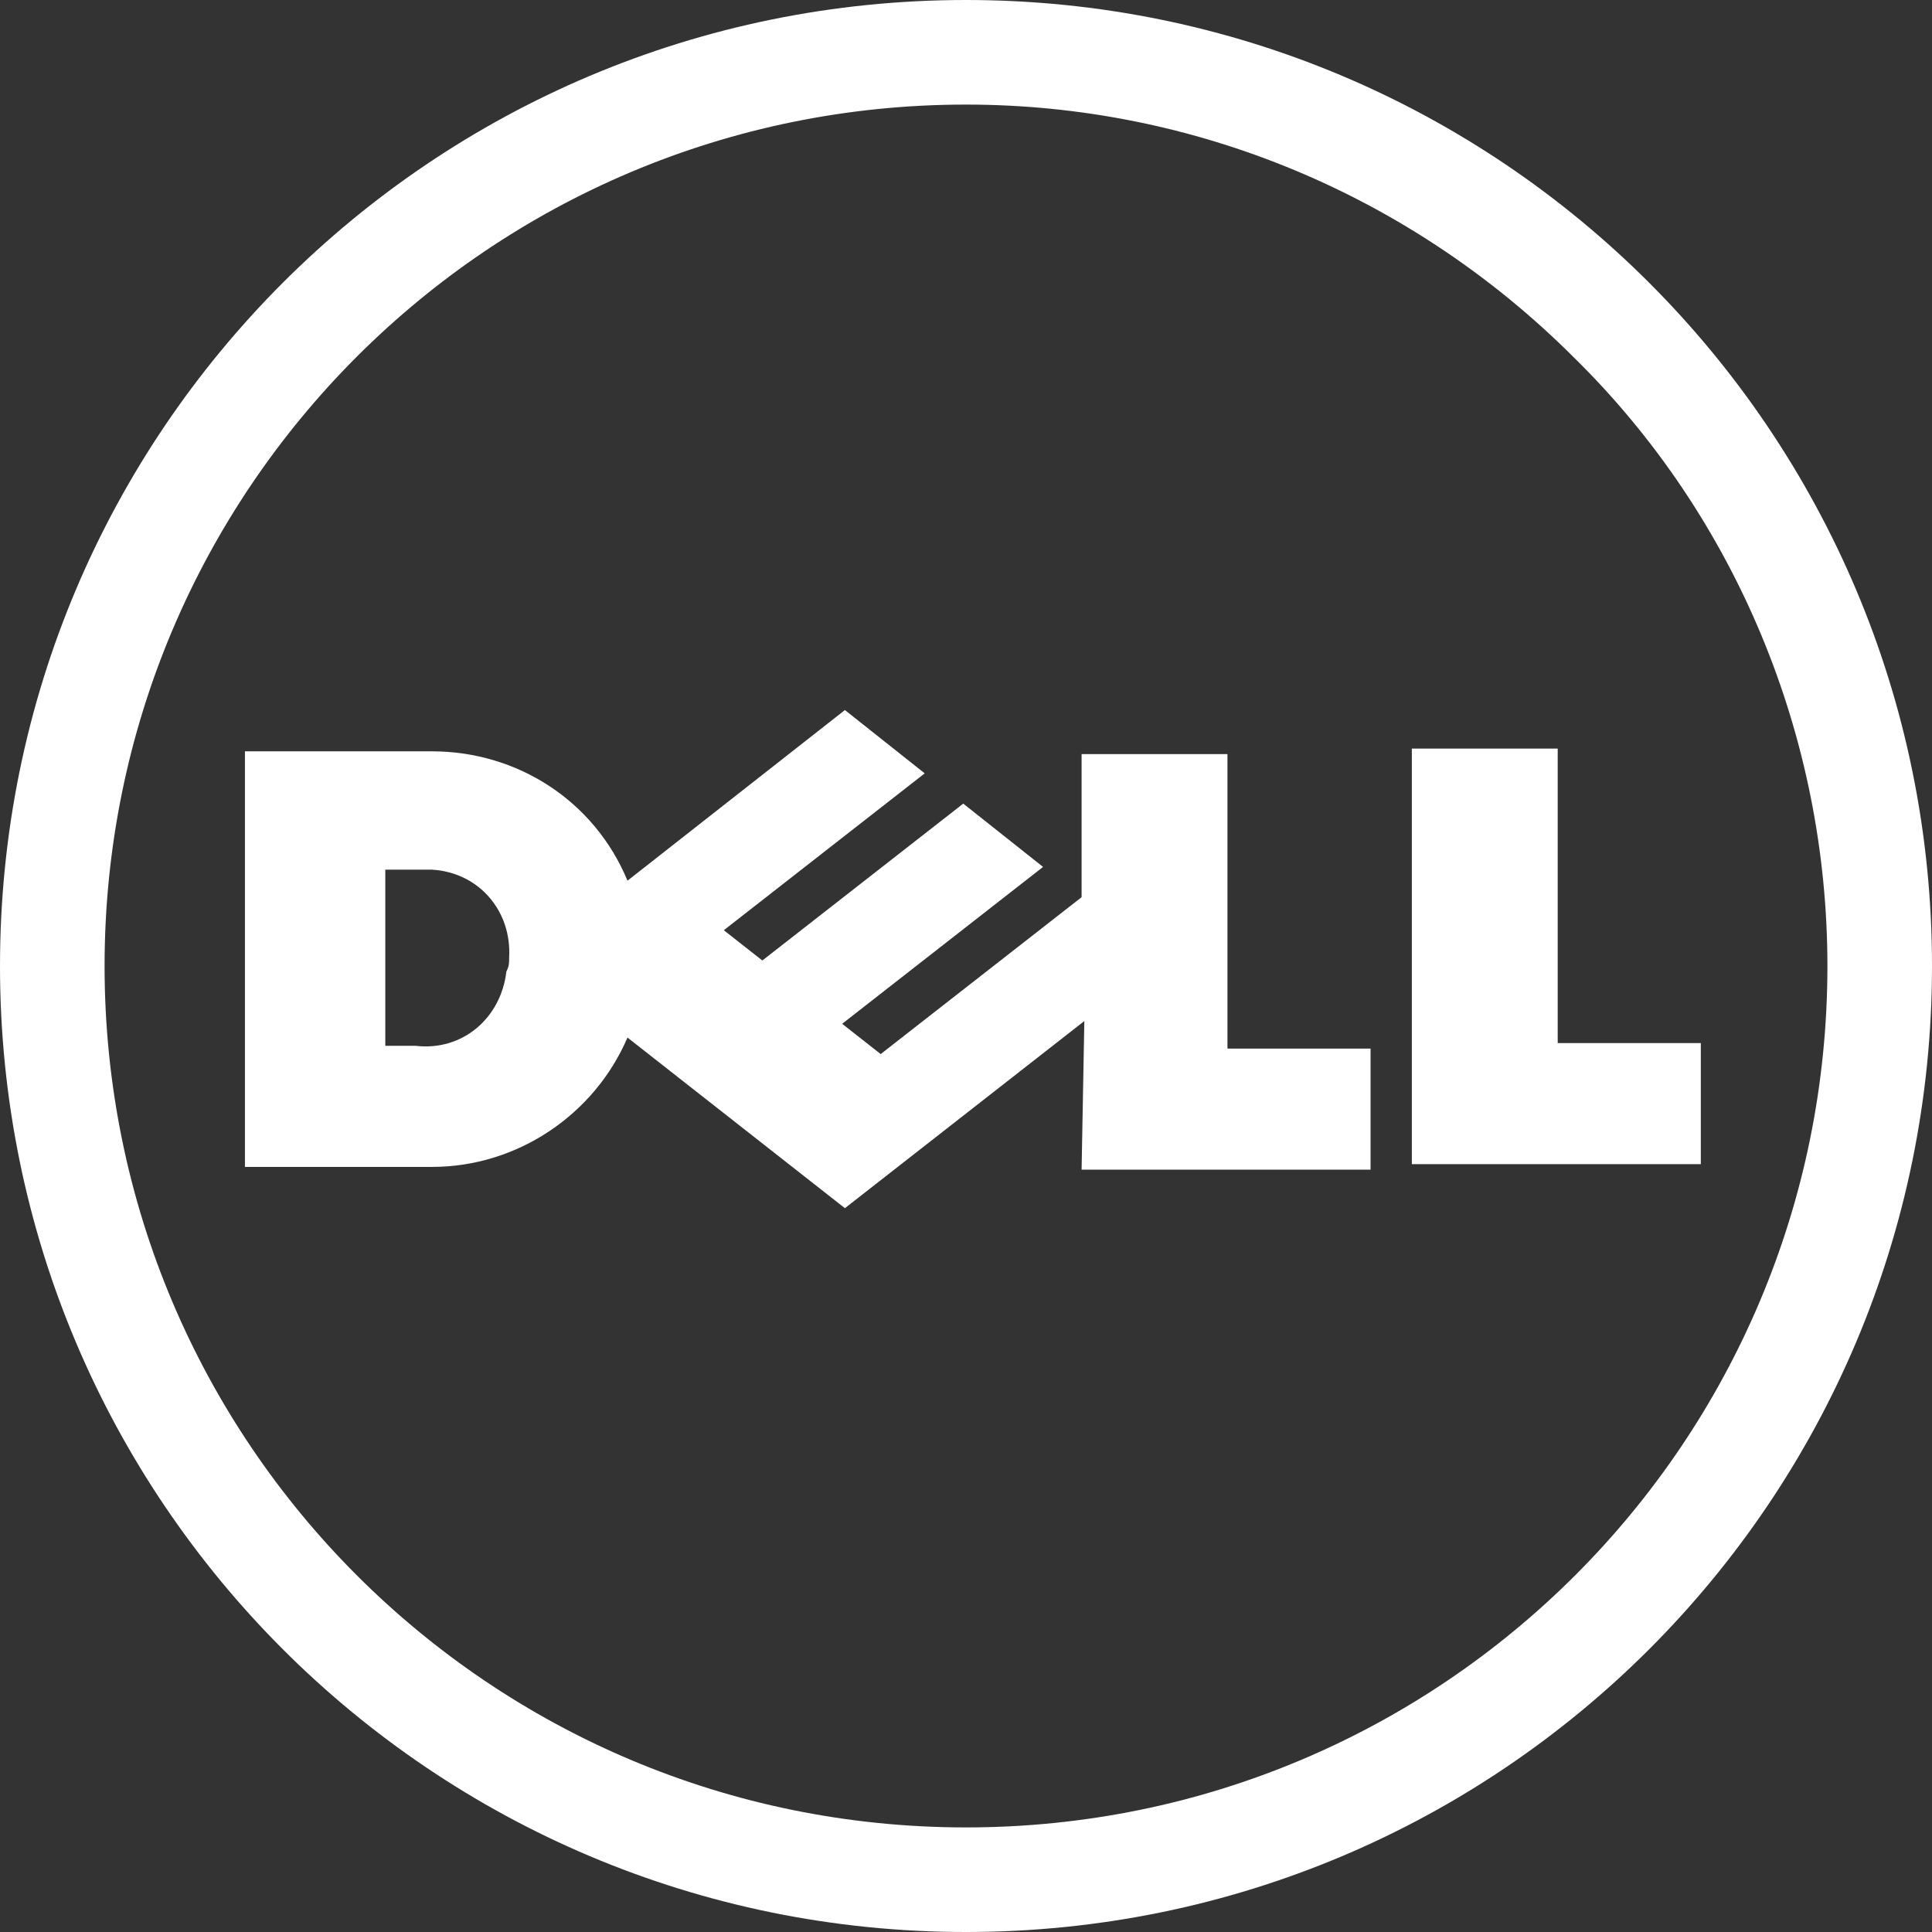 <?xml version="1.0" encoding="utf-8"?>
<!-- Generator: Adobe Illustrator 24.0.0, SVG Export Plug-In . SVG Version: 6.00 Build 0)  -->
<svg version="1.1" id="Layer_1" xmlns="http://www.w3.org/2000/svg" xmlns:xlink="http://www.w3.org/1999/xlink" x="0px" y="0px"
	 viewBox="0 0 70.2 70.2" style="enable-background:new 0 0 70.2 70.2;" xml:space="preserve">
<rect x="0" y="0" width="70.2" height="70.2" fill="#333333" stroke="none"/>
<style type="text/css">
	.st0{fill-rule:evenodd;clip-rule:evenodd;fill:#FFFFFF;}
</style>
<g>
	<g>
		<g id="a">
			<g transform="translate(177 75)">
				<path class="st0" d="M-141.9-71.2c-17.3,0-31.3,14-31.3,31.3s14,31.3,31.3,31.3s31.3-14,31.3-31.3c0-8.3-3.3-16.3-9.2-22.1
					C-125.7-67.9-133.6-71.2-141.9-71.2L-141.9-71.2z M-141.9-75c19.4,0,35.1,15.7,35.1,35.1s-15.7,35.1-35.1,35.1
					S-177-20.5-177-39.9c0,0,0,0,0,0C-177-59.3-161.3-75-141.9-75z"/>
				<path class="st0" d="M-158.5-40.2c0.1-1.7-1.1-3.1-2.8-3.2c-0.2,0-0.3,0-0.5,0h-1.2v6.4h1.1c1.7,0.2,3.1-1,3.3-2.7
					C-158.5-39.9-158.5-40-158.5-40.2L-158.5-40.2L-158.5-40.2z M-137.6-37.9l-8.7,6.8l-7.9-6.2c-1.2,2.8-4,4.7-7.1,4.7h-6.8v-15.1
					h6.8c3.1,0,5.9,1.8,7.1,4.7l7.9-6.2l2.9,2.3l-7.3,5.7l1.4,1.1l7.3-5.7l2.9,2.3l-7.3,5.7l1.4,1.1l7.3-5.7v-5.2h5.3v10.7h5.2v4.4
					h-10.5L-137.6-37.9L-137.6-37.9L-137.6-37.9z M-120.4-37.1h5.2v4.4h-10.5v-15.1h5.3L-120.4-37.1L-120.4-37.1L-120.4-37.1z"/>
			</g>
		</g>
	</g>
</g>
</svg>
